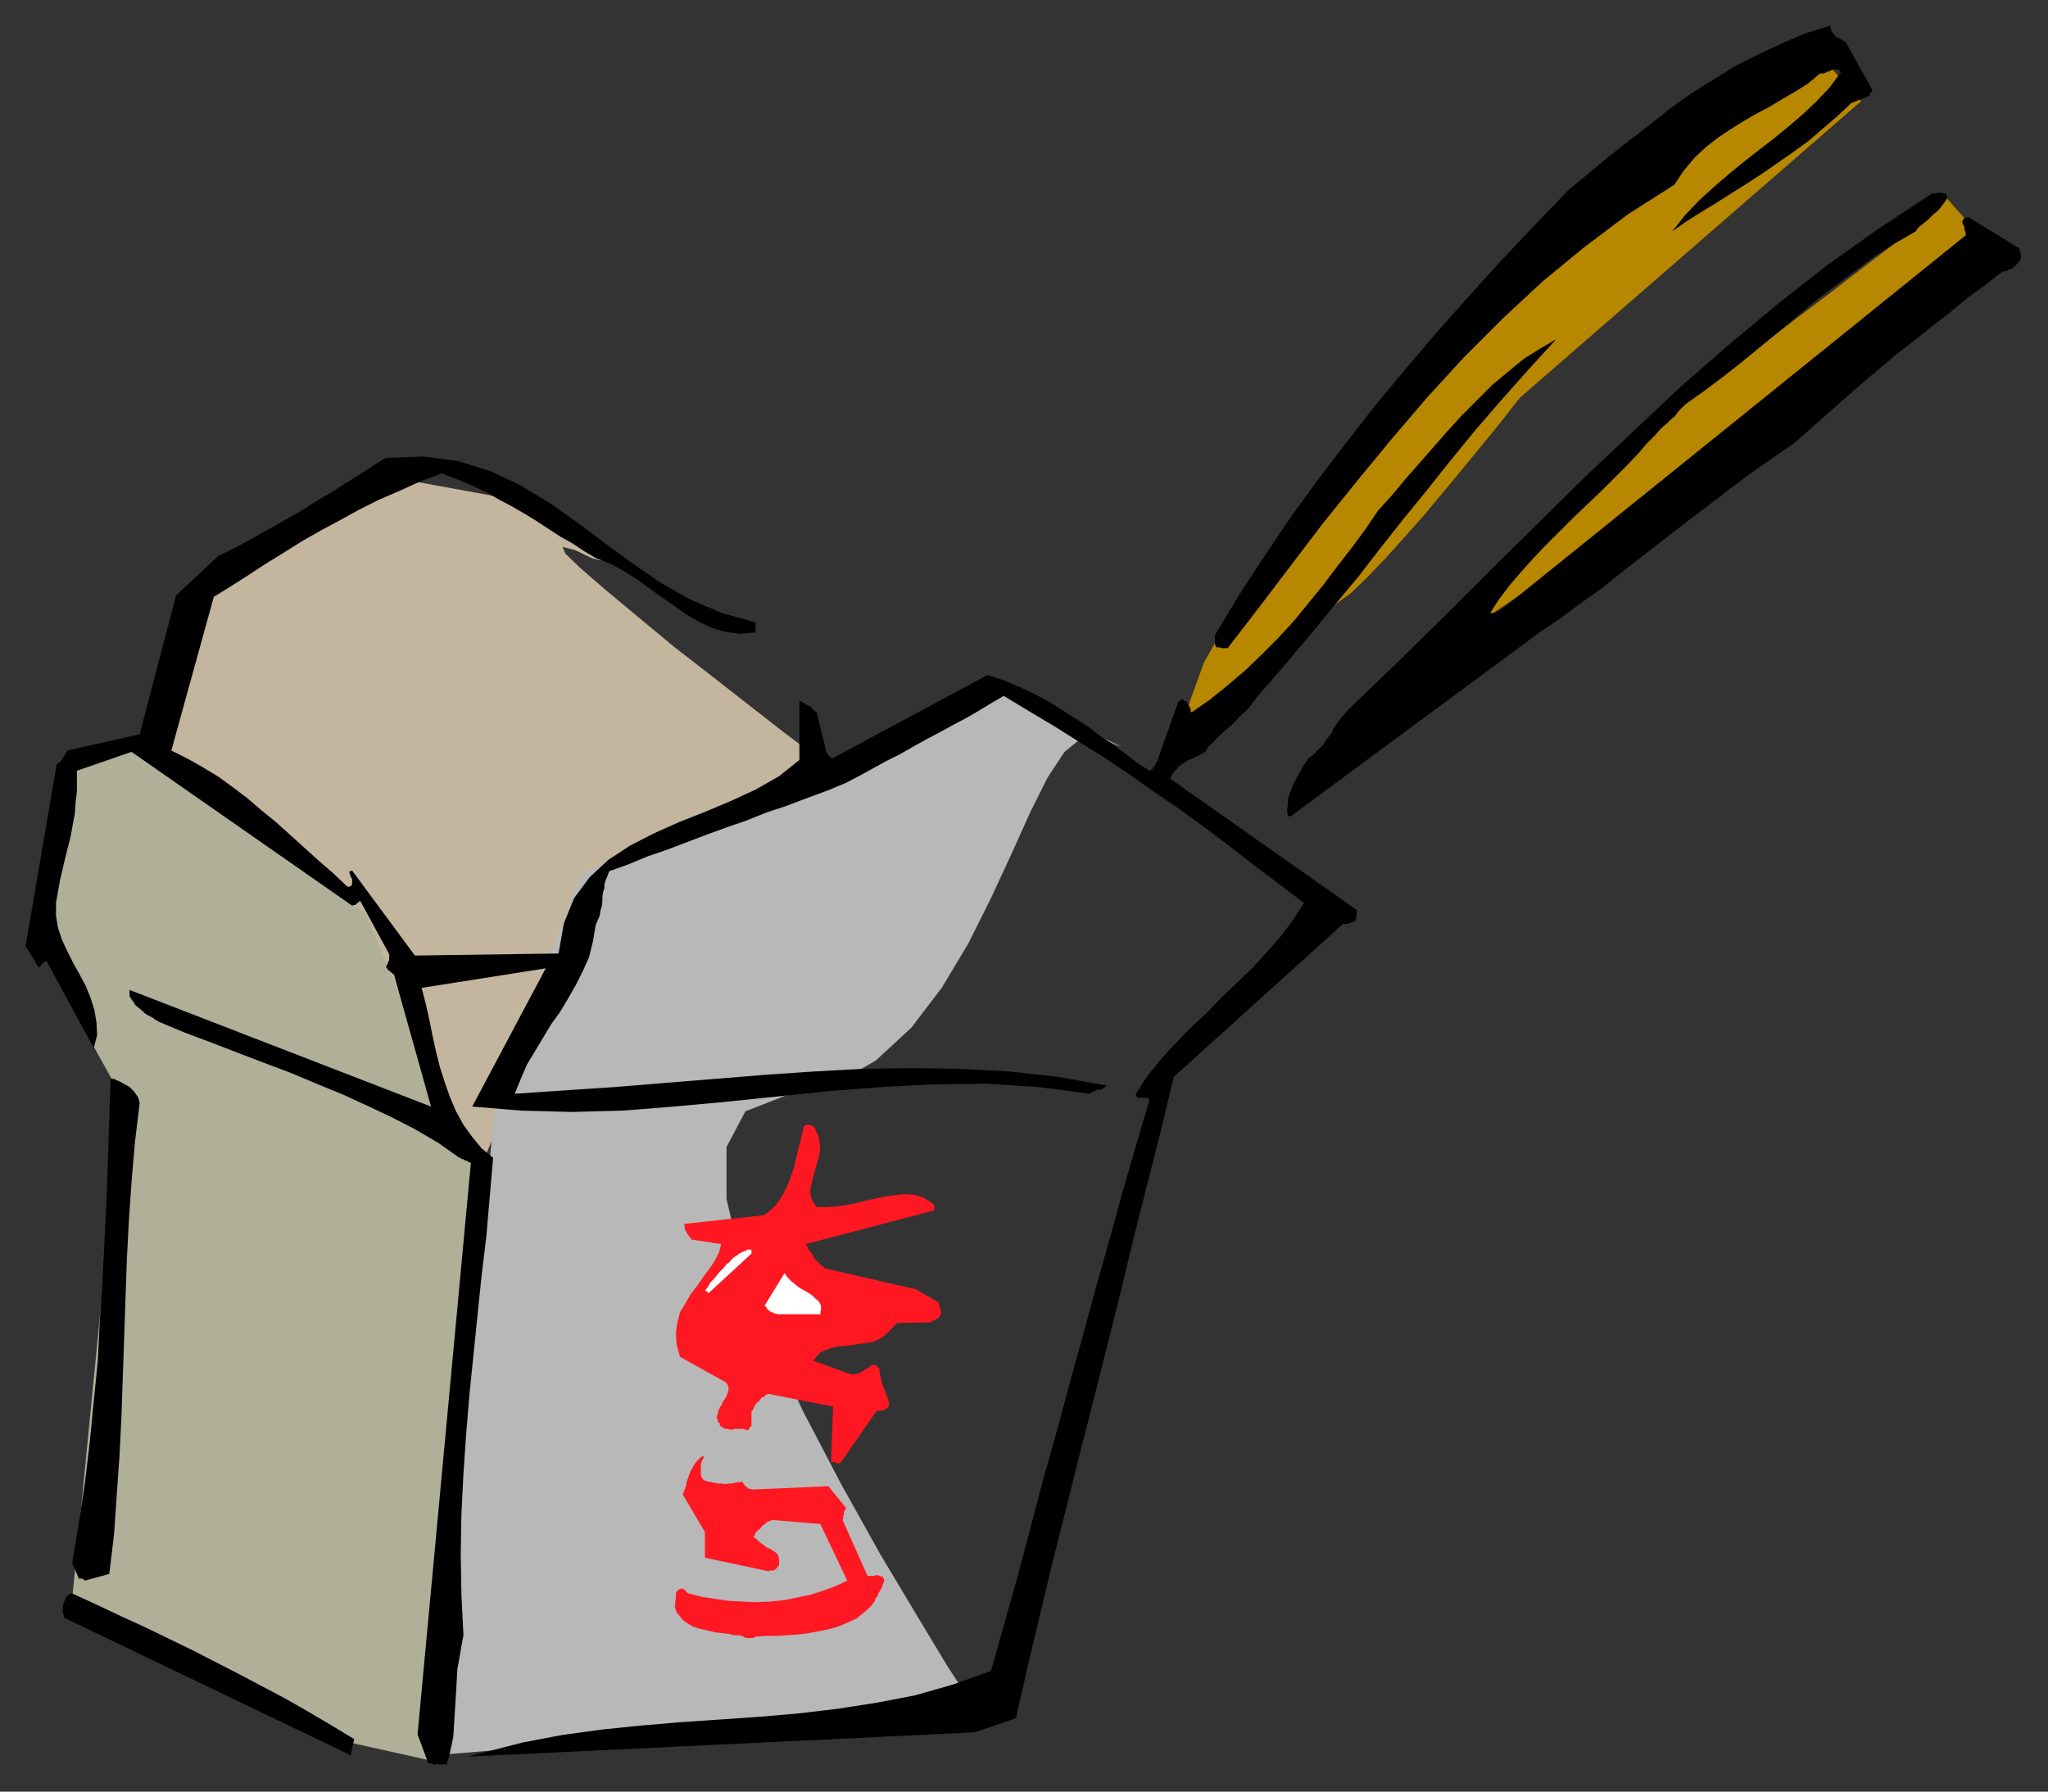 <?xml version="1.0" encoding="UTF-8" standalone="no"?>
<svg
   xmlns:dc="http://purl.org/dc/elements/1.1/"
   xmlns:cc="http://creativecommons.org/ns#"
   xmlns:rdf="http://www.w3.org/1999/02/22-rdf-syntax-ns#"
   xmlns:svg="http://www.w3.org/2000/svg"
   xmlns="http://www.w3.org/2000/svg"
   xmlns:sodipodi="http://sodipodi.sourceforge.net/DTD/sodipodi-0.dtd"
   xmlns:inkscape="http://www.inkscape.org/namespaces/inkscape"
   version="1.0"
   width="129.808mm"
   height="113.587mm"
   id="svg33"
   sodipodi:docname="CCM01066.WMF">
  <rect width="100%" height="100%" fill="#333333" stroke="none"/>
  <sodipodi:namedview
     pagecolor="#ffffff"
     bordercolor="#666666"
     borderopacity="1"
     objecttolerance="10"
     gridtolerance="10"
     guidetolerance="10"
     inkscape:pageopacity="0"
     inkscape:pageshadow="2"
     inkscape:window-width="640"
     inkscape:window-height="480"
     id="namedview35" />
  <defs
     id="defs3">
    <pattern
       id="WMFhbasepattern"
       patternUnits="userSpaceOnUse"
       width="6"
       height="6"
       x="0"
       y="0" />
  </defs>
  <path
     style="fill:#b0b099;fill-rule:evenodd;fill-opacity:1;stroke:none;"
     d="  M 34.582,178.219   L 85.971,213.766   L 102.454,248.99   L 117.321,280.336   L 104.07,422.039   L 80.8,416.869   L 16.806,388.108   L 29.088,262.724   L 8.726,226.046   L 18.261,179.674   L 34.582,178.219   L 34.582,178.219  z "
     id="path5" />
  <path
     style="fill:#c4b59e;fill-rule:evenodd;fill-opacity:1;stroke:none;"
     d="  M 116.029,277.589   L 144.47,209.565   L 200.384,185.006   L 198.768,183.713   L 194.405,180.482   L 187.779,175.473   L 179.699,169.171   L 170.811,162.223   L 161.438,154.952   L 152.873,147.843   L 145.117,141.38   L 139.137,136.209   L 135.421,132.655   L 134.774,131.039   L 137.845,131.847   L 141.885,133.786   L 143.824,134.27   L 144.309,134.109   L 143.177,132.978   L 141.077,131.362   L 138.168,129.423   L 134.774,127.323   L 131.542,125.061   L 128.31,122.96   L 125.725,121.183   L 123.785,120.213   L 123.139,119.729   L 93.081,114.235   L 45.571,139.926   L 37.33,182.42   L 87.587,218.937   L 88.072,220.229   L 89.365,223.299   L 91.304,227.985   L 93.889,233.802   L 96.637,240.427   L 99.869,247.698   L 103.101,254.807   L 106.171,261.593   L 109.241,267.733   L 112.15,272.742   L 114.251,276.135   L 116.029,277.589   L 116.029,277.589  z "
     id="path7" />
  <path
     style="fill:#b88700;fill-rule:evenodd;fill-opacity:1;stroke:none;"
     d="  M 466.215,47.342   L 480.921,63.823   L 341.137,158.022   L 369.579,125.222   L 409.009,92.422   L 410.14,91.614   L 413.211,89.191   L 418.059,85.636   L 424.038,81.112   L 430.825,75.941   L 438.097,70.448   L 445.207,64.954   L 451.995,59.783   L 457.812,55.098   L 462.499,51.381   L 465.407,48.635   L 466.215,47.342   L 466.215,47.342  z "
     id="path9" />
  <path
     style="fill:#b88700;fill-rule:evenodd;fill-opacity:1;stroke:none;"
     d="  M 281.345,178.219   L 281.83,177.735   L 283.608,176.119   L 286.193,173.857   L 289.425,170.787   L 293.304,167.232   L 297.344,163.516   L 301.868,159.476   L 306.232,155.599   L 310.433,151.882   L 314.473,148.812   L 317.867,146.227   L 320.614,144.288   L 323.523,142.188   L 327.078,138.795   L 331.441,134.27   L 336.128,129.1   L 341.137,123.445   L 345.985,117.628   L 350.672,111.973   L 355.035,106.641   L 358.752,102.117   L 361.66,98.4   L 363.438,96.138   L 364.246,95.169   L 445.854,24.237   L 433.411,10.503   L 430.825,12.441   L 423.553,17.612   L 412.403,26.014   L 398.505,36.84   L 382.345,50.25   L 364.892,65.439   L 347.116,82.243   L 329.664,100.339   L 313.504,119.405   L 299.606,138.956   L 288.456,158.669   L 281.345,178.219   L 281.345,178.219  z "
     id="path11" />
  <path
     style="fill:#b8b8b8;fill-rule:evenodd;fill-opacity:1;stroke:none;"
     d="  M 118.614,264.178   L 104.07,420.585   L 233.997,409.759   L 231.896,406.851   L 226.886,399.095   L 219.776,387.3   L 210.888,372.435   L 201.515,355.631   L 192.142,337.696   L 184.062,319.599   L 177.598,302.472   L 174.043,287.284   L 174.043,274.842   L 178.568,266.279   L 188.102,262.563   L 199.737,259.816   L 209.757,254.161   L 218.321,246.243   L 225.593,236.71   L 231.896,226.208   L 237.39,215.221   L 242.4,204.395   L 246.763,194.7   L 250.965,186.298   L 255.005,180.158   L 259.206,176.765   L 263.731,176.765   L 267.125,178.381   L 268.579,178.866   L 267.933,178.543   L 265.832,177.573   L 262.6,176.119   L 258.721,174.503   L 254.358,172.564   L 249.995,170.625   L 245.955,168.848   L 242.561,167.394   L 240.299,166.424   L 239.491,165.94   L 186.648,189.045   L 139.137,209.404   L 118.614,264.178   L 118.614,264.178  z "
     id="path13" />
  <path
     style="fill:#000000;fill-rule:evenodd;fill-opacity:1;stroke:none;"
     d="  M 103.909,422.847   L 104.232,422.847   L 104.555,422.685   L 104.555,422.847   L 104.878,422.685   L 105.04,422.847   L 105.201,422.847   L 105.525,422.847   L 105.686,422.847   L 106.009,422.685   L 106.171,422.847   L 106.494,422.685   L 106.979,422.847   L 107.625,420.585   L 108.11,418.484   L 108.595,416.061   L 108.757,413.476   L 108.918,410.89   L 109.08,408.305   L 109.241,405.558   L 109.403,402.811   L 109.565,399.903   L 110.049,397.318   L 110.534,394.409   L 111.019,391.824   L 110.534,382.13   L 110.373,372.435   L 110.534,362.74   L 111.019,353.207   L 111.665,343.674   L 112.473,333.98   L 113.443,324.447   L 114.413,314.914   L 115.382,305.542   L 116.513,296.171   L 117.321,286.799   L 118.129,277.428   L 115.382,275.166   L 113.12,272.419   L 111.019,269.51   L 109.241,266.279   L 107.787,262.886   L 106.494,259.17   L 105.363,255.615   L 104.393,251.737   L 103.585,248.021   L 102.777,243.981   L 101.969,240.427   L 101,236.71   L 130.734,232.025   L 113.12,265.148   L 124.917,266.117   L 136.875,266.44   L 149.157,266.117   L 161.438,265.148   L 173.72,264.017   L 186.325,262.724   L 198.768,261.432   L 211.373,260.462   L 223.816,259.816   L 236.259,259.654   L 248.702,260.462   L 261.145,262.078   L 261.469,261.755   L 261.792,261.593   L 262.115,261.432   L 262.6,261.27   L 262.923,261.108   L 263.246,261.108   L 263.569,261.108   L 264.054,260.947   L 264.216,260.785   L 264.539,260.624   L 264.862,260.301   L 265.185,260.139   L 253.55,258.038   L 241.915,256.746   L 230.118,256.1   L 218.483,255.938   L 206.686,256.1   L 194.889,256.746   L 183.093,257.554   L 171.134,258.523   L 159.176,259.493   L 147.379,260.462   L 135.259,261.27   L 123.301,262.078   L 124.755,258.523   L 126.209,255.13   L 128.149,251.899   L 130.088,248.667   L 132.027,245.435   L 134.128,242.527   L 136.067,239.296   L 138.006,235.902   L 139.622,232.671   L 141.077,229.439   L 142.046,225.561   L 142.693,221.684   L 143.177,220.553   L 143.662,219.422   L 143.824,218.291   L 144.147,217.159   L 144.309,216.028   L 144.309,214.897   L 144.47,213.766   L 144.793,212.797   L 144.793,211.827   L 145.117,210.858   L 145.601,209.727   L 145.925,208.757   L 150.449,207.142   L 155.136,205.203   L 159.822,203.587   L 164.509,201.81   L 169.195,200.032   L 174.043,198.255   L 178.729,196.639   L 183.577,194.7   L 188.425,193.085   L 193.112,191.307   L 197.96,189.53   L 202.646,187.591   L 206.04,185.814   L 209.272,184.036   L 212.504,182.259   L 215.736,180.643   L 218.806,178.866   L 222.038,177.088   L 225.109,175.473   L 228.341,173.695   L 231.411,172.08   L 234.481,170.302   L 237.39,168.525   L 240.461,166.747   L 246.601,170.464   L 252.581,174.018   L 258.721,177.896   L 264.7,181.613   L 270.68,185.652   L 276.659,189.853   L 282.8,194.054   L 288.779,198.417   L 294.596,202.779   L 300.414,207.303   L 306.393,211.827   L 312.372,216.352   L 309.787,220.391   L 306.878,224.269   L 303.646,227.985   L 300.091,231.863   L 296.374,235.418   L 292.496,239.134   L 288.779,243.012   L 284.9,246.566   L 281.184,250.444   L 277.79,254.161   L 274.72,258.038   L 272.134,262.078   L 272.134,262.401   L 272.134,262.563   L 272.457,262.886   L 272.619,263.047   L 272.942,263.047   L 273.265,263.047   L 273.588,263.047   L 273.912,263.047   L 274.235,263.047   L 274.72,263.047   L 275.043,263.209   L 275.366,263.532   L 272.134,274.519   L 268.902,285.668   L 265.832,296.817   L 262.6,308.289   L 259.529,319.599   L 256.297,331.233   L 253.227,342.705   L 249.995,354.177   L 246.925,365.81   L 243.854,377.444   L 240.622,388.916   L 237.39,400.388   L 228.341,403.619   L 219.291,406.205   L 210.08,407.982   L 200.707,409.436   L 191.173,410.567   L 181.8,411.375   L 172.427,412.021   L 162.893,412.668   L 153.358,413.476   L 143.985,414.445   L 134.613,415.738   L 125.24,417.515   L 111.989,420.908   L 233.512,415.091   L 243.369,411.698   L 246.278,398.934   L 249.349,386.007   L 252.419,373.243   L 255.651,360.478   L 258.883,347.552   L 262.115,334.788   L 265.347,322.023   L 268.579,309.097   L 271.649,296.332   L 274.881,283.568   L 278.113,270.803   L 281.184,258.038   L 321.745,221.36   L 322.068,221.36   L 322.23,221.36   L 322.553,221.36   L 322.876,221.36   L 323.2,221.199   L 323.523,221.199   L 323.684,221.037   L 324.008,220.876   L 324.169,220.876   L 324.492,220.876   L 324.492,220.714   L 324.816,220.553   L 324.816,220.391   L 324.816,220.391   L 324.816,220.229   L 324.816,219.906   L 324.977,219.745   L 324.977,219.422   L 324.977,219.26   L 324.977,218.937   L 324.977,218.775   L 324.977,218.614   L 324.977,218.291   L 325.139,218.129   L 280.376,186.621   L 280.699,185.652   L 281.184,185.006   L 281.83,184.359   L 282.315,183.713   L 282.961,183.228   L 283.769,182.744   L 284.416,182.259   L 285.224,181.936   L 286.193,181.451   L 287.001,181.128   L 287.809,180.643   L 288.779,180.158   L 289.425,179.027   L 290.395,178.058   L 291.364,177.088   L 292.334,176.119   L 293.465,174.988   L 294.758,174.018   L 295.889,172.887   L 297.02,171.595   L 298.152,170.625   L 299.283,169.494   L 300.252,168.202   L 301.06,167.071   L 307.524,159.638   L 313.665,152.367   L 319.483,145.258   L 325.3,138.31   L 330.795,131.201   L 336.289,124.253   L 341.945,117.305   L 347.601,110.196   L 353.419,103.086   L 359.56,95.977   L 366.024,88.706   L 372.811,81.273   L 368.932,83.535   L 365.054,85.959   L 361.337,89.029   L 357.62,92.099   L 354.065,95.654   L 350.348,99.37   L 346.955,103.086   L 343.4,107.126   L 340.006,111.003   L 336.612,114.881   L 333.38,118.759   L 330.148,122.314   L 327.078,126.838   L 323.846,131.201   L 320.452,135.563   L 317.059,140.087   L 313.504,144.45   L 309.948,148.812   L 306.07,153.013   L 302.192,156.891   L 298.152,160.769   L 293.95,164.324   L 289.748,167.717   L 285.547,170.625   L 285.385,170.625   L 285.224,170.464   L 285.224,170.141   L 285.224,169.979   L 285.224,169.817   L 285.062,169.494   L 284.9,169.494   L 284.9,169.171   L 284.739,169.01   L 284.577,168.686   L 284.416,168.525   L 284.254,168.04   L 283.931,168.04   L 283.769,168.04   L 283.769,168.04   L 283.608,167.879   L 283.608,167.717   L 283.446,167.555   L 283.446,167.555   L 283.284,167.555   L 283.284,167.555   L 282.961,167.717   L 282.8,167.879   L 282.315,168.04   L 277.305,182.097   L 277.305,182.259   L 277.144,182.582   L 276.982,182.744   L 276.82,183.067   L 276.659,183.228   L 276.659,183.551   L 276.497,183.713   L 276.174,183.875   L 276.174,184.198   L 275.851,184.359   L 275.689,184.521   L 275.366,184.683   L 272.134,182.582   L 269.225,180.32   L 266.155,178.058   L 263.246,176.119   L 260.337,173.857   L 257.267,171.918   L 254.197,169.979   L 251.126,168.04   L 247.733,166.263   L 244.339,164.647   L 240.461,163.031   L 236.582,161.739   L 199.576,181.613   L 199.414,181.613   L 199.253,181.613   L 199.253,181.613   L 198.929,181.451   L 198.768,181.289   L 198.606,181.128   L 198.606,181.128   L 198.445,180.966   L 198.283,180.643   L 198.121,180.643   L 198.121,180.32   L 197.96,180.158   L 195.697,170.948   L 195.697,170.625   L 195.213,170.464   L 195.051,170.141   L 194.728,169.979   L 194.405,169.494   L 194.081,169.333   L 193.597,169.01   L 193.112,168.848   L 192.789,168.525   L 192.304,168.363   L 191.981,168.04   L 191.496,167.879   L 191.496,182.097   L 186.648,185.975   L 180.992,189.207   L 175.013,191.953   L 168.872,194.539   L 162.731,196.962   L 156.59,199.709   L 150.934,202.618   L 145.763,206.011   L 141.238,210.212   L 137.521,215.221   L 135.097,221.199   L 133.805,228.47   L 99.384,228.955   L 84.355,208.596   L 84.032,208.757   L 83.87,208.757   L 83.709,208.757   L 83.709,209.081   L 83.709,209.242   L 83.87,209.404   L 83.87,209.727   L 84.032,210.05   L 84.194,210.373   L 84.355,210.535   L 84.355,210.858   L 84.355,211.181   L 84.355,211.343   L 84.355,211.504   L 84.355,211.666   L 84.355,211.827   L 84.355,211.827   L 84.194,211.989   L 84.194,212.312   L 84.032,212.312   L 83.87,212.312   L 83.709,212.474   L 83.547,212.474   L 83.224,212.474   L 79.83,209.242   L 76.275,206.172   L 72.882,203.102   L 69.488,200.032   L 66.094,196.962   L 62.701,194.216   L 59.307,191.307   L 55.914,188.722   L 52.358,186.137   L 48.642,183.875   L 44.925,181.774   L 41.046,179.835   L 51.227,142.996   L 55.429,140.41   L 59.469,137.825   L 63.67,135.078   L 67.872,132.493   L 72.235,129.746   L 76.76,127.161   L 81.285,124.737   L 85.971,122.152   L 90.819,119.729   L 95.667,117.628   L 100.677,115.366   L 105.848,113.427   L 109.565,114.881   L 113.12,116.335   L 116.513,117.951   L 119.584,119.729   L 122.654,121.344   L 125.725,123.122   L 128.633,124.899   L 131.542,126.838   L 134.289,128.615   L 137.198,130.231   L 140.107,132.17   L 142.854,133.786   L 146.248,135.078   L 149.48,136.856   L 152.55,138.795   L 155.459,140.895   L 158.368,142.996   L 161.438,145.096   L 164.347,147.197   L 167.417,148.974   L 170.488,150.428   L 173.72,151.398   L 177.275,151.882   L 180.992,151.559   L 180.992,151.398   L 180.992,151.236   L 180.992,151.075   L 180.992,150.913   L 180.992,150.751   L 180.992,150.428   L 180.992,150.267   L 180.992,149.943   L 180.992,149.943   L 180.992,149.62   L 180.992,149.459   L 180.992,149.136   L 172.912,146.873   L 165.317,143.642   L 158.206,139.603   L 151.419,134.917   L 144.793,130.069   L 138.329,125.222   L 131.704,120.536   L 124.755,116.335   L 117.645,112.942   L 109.888,110.519   L 101.485,109.388   L 92.435,109.711   L 89.041,111.811   L 85.81,113.912   L 82.416,116.012   L 79.184,118.113   L 75.79,120.052   L 72.558,122.152   L 69.165,124.091   L 65.771,126.03   L 62.539,127.807   L 59.146,129.746   L 55.752,131.524   L 52.197,133.301   L 42.178,142.672   L 33.451,175.957   L 16.16,179.835   L 15.998,180.158   L 15.837,180.32   L 15.675,180.643   L 15.514,180.966   L 15.352,181.128   L 15.19,181.451   L 14.867,181.774   L 14.867,182.097   L 14.544,182.259   L 14.382,182.582   L 13.898,182.905   L 13.574,183.067   L 6.141,226.693   L 9.211,231.701   L 9.373,231.701   L 9.534,231.701   L 9.696,231.54   L 9.858,231.378   L 9.858,231.378   L 9.858,231.217   L 10.019,230.894   L 10.181,230.894   L 10.342,230.732   L 10.504,230.57   L 10.827,230.409   L 11.15,230.409   L 22.462,251.091   L 23.27,248.021   L 23.109,244.951   L 22.624,242.042   L 21.654,238.972   L 20.523,236.226   L 19.069,233.479   L 17.614,230.894   L 16.16,227.985   L 14.867,225.238   L 13.898,222.33   L 13.413,219.422   L 13.413,216.352   L 13.898,213.605   L 14.382,210.858   L 15.029,208.111   L 15.675,205.364   L 16.322,202.779   L 16.968,200.194   L 17.453,197.447   L 17.938,194.862   L 18.099,192.277   L 18.422,189.691   L 18.422,187.106   L 18.422,184.683   L 31.512,180.158   L 84.355,216.998   L 84.517,216.998   L 84.678,216.836   L 84.84,216.836   L 85.002,216.836   L 85.163,216.836   L 85.325,216.675   L 85.325,216.513   L 85.486,216.513   L 85.648,216.352   L 85.971,216.19   L 85.971,216.028   L 86.294,215.867   L 93.243,228.631   L 93.243,228.955   L 93.243,229.116   L 93.243,229.439   L 93.243,229.601   L 93.243,229.924   L 93.243,229.924   L 93.081,230.409   L 92.92,230.57   L 92.92,230.894   L 92.758,231.055   L 92.597,231.378   L 92.435,231.701   L 92.597,231.863   L 92.758,232.025   L 92.92,232.348   L 92.92,232.509   L 93.081,232.509   L 93.243,232.509   L 93.405,232.671   L 93.405,232.832   L 93.728,232.994   L 93.889,233.156   L 94.051,233.317   L 94.374,233.479   L 103.262,265.148   L 31.027,237.195   L 31.027,238.003   L 31.027,238.649   L 31.512,239.457   L 31.997,240.103   L 32.482,240.911   L 33.29,241.558   L 34.098,242.204   L 34.744,242.85   L 35.552,243.335   L 36.522,243.82   L 37.168,244.304   L 37.976,244.789   L 44.117,247.374   L 50.581,249.798   L 56.883,252.222   L 63.186,254.645   L 69.65,257.069   L 75.79,259.654   L 82.093,262.239   L 88.072,264.986   L 93.889,267.733   L 99.545,270.641   L 105.04,273.873   L 110.049,277.428   L 110.211,277.428   L 110.534,277.589   L 110.534,277.751   L 110.857,277.751   L 111.019,277.751   L 111.181,277.912   L 111.504,278.074   L 111.665,278.074   L 111.989,278.236   L 112.15,278.397   L 112.635,278.559   L 112.797,278.72   L 100.03,415.576   L 102.616,422.524   L 102.777,422.524   L 102.777,422.524   L 102.777,422.524   L 102.939,422.524   L 102.939,422.524   L 103.101,422.524   L 103.101,422.524   L 103.262,422.524   L 103.424,422.524   L 103.585,422.685   L 103.747,422.685   L 103.909,422.847   L 103.909,422.847  z "
     id="path15" />
  <path
     style="fill:#000000;fill-rule:evenodd;fill-opacity:1;stroke:none;"
     d="  M 84.032,420.585   L 84.84,416.707   L 79.507,413.476   L 74.013,410.244   L 68.68,407.174   L 63.186,404.266   L 57.691,401.357   L 52.035,398.449   L 46.379,395.541   L 40.723,392.794   L 35.067,390.047   L 29.088,387.3   L 23.27,384.553   L 17.291,381.806   L 16.968,381.806   L 16.483,382.13   L 15.998,382.453   L 15.837,382.776   L 15.514,383.422   L 15.352,383.907   L 15.19,384.392   L 15.029,385.038   L 15.029,385.684   L 15.029,386.331   L 15.19,386.815   L 15.352,387.623   L 84.032,420.585   L 84.032,420.585  z "
     id="path17" />
  <path
     style="fill:#ff1721;fill-rule:evenodd;fill-opacity:1;stroke:none;"
     d="  M 180.992,392.147   L 183.416,391.986   L 185.84,391.986   L 188.425,391.824   L 191.011,391.663   L 193.597,391.339   L 196.182,390.855   L 198.606,390.37   L 200.869,389.724   L 203.131,388.754   L 205.232,387.785   L 207.009,386.331   L 208.625,384.876   L 209.11,384.23   L 209.595,383.584   L 209.757,382.937   L 210.241,382.453   L 210.403,381.806   L 210.726,381.322   L 210.888,380.999   L 211.211,380.514   L 211.373,380.029   L 211.534,379.544   L 211.696,379.06   L 211.857,378.736   L 211.696,378.252   L 211.373,377.767   L 211.211,377.767   L 210.726,377.605   L 210.403,377.444   L 210.08,377.444   L 209.757,377.444   L 209.272,377.605   L 208.787,377.605   L 208.464,377.605   L 208.141,377.605   L 207.817,377.605   L 201.838,364.195   L 202,363.871   L 202,363.71   L 202,363.387   L 202,363.225   L 202.161,363.064   L 202.161,362.74   L 202.161,362.579   L 202.161,362.256   L 202.323,362.094   L 202.485,361.771   L 202.646,361.448   L 202.646,361.286   L 198.445,356.116   L 180.022,356.924   L 180.022,356.762   L 179.699,356.762   L 179.537,356.762   L 179.214,356.6   L 179.053,356.439   L 178.891,356.277   L 178.568,356.116   L 178.406,355.954   L 178.245,355.631   L 178.083,355.469   L 177.921,355.146   L 177.76,354.985   L 177.275,355.146   L 176.629,355.146   L 175.982,355.308   L 175.174,355.469   L 174.528,355.469   L 173.72,355.631   L 172.912,355.469   L 171.942,355.469   L 171.296,355.308   L 170.488,355.146   L 169.518,354.985   L 168.549,354.662   L 168.387,354.338   L 168.064,354.015   L 167.902,353.53   L 167.902,353.207   L 167.902,352.561   L 167.902,352.076   L 167.902,351.592   L 167.902,350.945   L 168.064,350.299   L 168.225,349.814   L 168.549,349.329   L 168.549,348.845   L 167.902,349.168   L 167.417,349.653   L 166.771,350.299   L 166.286,350.945   L 165.963,351.592   L 165.478,352.399   L 165.155,353.207   L 164.832,354.177   L 164.509,354.985   L 164.347,355.954   L 164.024,356.924   L 163.539,358.055   L 168.872,367.103   L 168.872,373.243   L 184.062,376.474   L 184.547,376.313   L 184.709,376.313   L 185.032,376.313   L 185.355,376.313   L 185.517,376.151   L 185.84,375.99   L 186.001,375.828   L 186.163,375.667   L 186.325,375.343   L 186.486,375.182   L 186.648,374.859   L 186.648,374.535   L 186.648,373.728   L 186.486,372.92   L 186.163,372.273   L 185.517,371.789   L 185.032,371.466   L 184.547,371.142   L 183.739,370.819   L 183.093,370.334   L 182.446,369.85   L 181.8,369.365   L 181.153,368.719   L 180.507,368.234   L 180.83,367.749   L 180.992,367.265   L 181.315,366.941   L 181.638,366.618   L 182.123,366.295   L 182.446,365.81   L 182.769,365.487   L 183.254,365.164   L 183.739,364.679   L 184.224,364.518   L 184.709,364.356   L 185.032,364.195   L 196.505,365.164   L 202.969,378.736   L 200.222,380.029   L 197.152,381.16   L 194.081,382.13   L 191.011,382.776   L 187.779,383.422   L 184.547,383.745   L 181.153,383.907   L 177.76,383.745   L 174.528,383.584   L 171.296,383.099   L 168.064,382.614   L 164.993,381.806   L 164.832,381.806   L 164.67,381.645   L 164.509,381.483   L 164.347,381.322   L 164.185,381.16   L 164.024,380.999   L 164.024,380.837   L 163.862,380.837   L 163.701,380.837   L 163.701,380.675   L 163.701,380.675   L 163.539,380.675   L 163.377,380.675   L 163.216,380.675   L 163.054,380.675   L 162.893,380.837   L 162.731,380.837   L 162.569,380.837   L 162.408,380.999   L 162.408,381.16   L 162.246,381.322   L 162.085,381.322   L 161.923,381.645   L 161.923,381.806   L 161.923,381.968   L 161.923,382.291   L 161.923,382.291   L 161.923,382.614   L 161.923,382.776   L 161.923,383.099   L 161.761,383.422   L 161.761,383.584   L 161.761,383.907   L 161.761,384.23   L 161.761,384.553   L 161.6,384.876   L 162.085,386.331   L 162.893,387.3   L 163.701,388.27   L 164.832,389.077   L 165.963,389.724   L 167.417,390.208   L 168.71,390.532   L 170.165,390.855   L 171.619,391.178   L 173.073,391.339   L 174.528,391.501   L 175.821,391.824   L 176.305,391.824   L 176.79,391.824   L 177.275,391.824   L 177.598,391.986   L 178.083,392.147   L 178.568,392.471   L 179.053,392.471   L 179.376,392.471   L 179.699,392.471   L 180.184,392.471   L 180.507,392.471   L 180.992,392.147   L 180.992,392.147  z "
     id="path19" />
  <path
     style="fill:#000000;fill-rule:evenodd;fill-opacity:1;stroke:none;"
     d="  M 20.362,378.736   L 26.179,377.121   L 27.31,367.749   L 27.957,358.378   L 28.603,349.168   L 29.088,339.635   L 29.411,330.263   L 29.734,320.892   L 30.058,311.359   L 30.381,301.987   L 30.866,292.616   L 31.512,283.244   L 32.32,273.711   L 33.451,264.34   L 33.29,263.532   L 32.966,262.724   L 32.482,262.078   L 32.158,261.593   L 31.512,260.947   L 31.027,260.462   L 30.219,259.977   L 29.573,259.654   L 28.765,259.17   L 27.957,258.846   L 27.31,258.523   L 26.502,258.523   L 26.179,268.056   L 25.856,277.751   L 25.533,287.284   L 25.048,297.14   L 24.563,306.835   L 23.917,316.368   L 23.432,326.062   L 22.462,335.757   L 21.493,345.613   L 20.362,355.146   L 18.907,364.841   L 17.291,374.535   L 18.907,378.252   L 19.069,378.252   L 19.23,378.252   L 19.23,378.252   L 19.392,378.252   L 19.392,378.252   L 19.392,378.252   L 19.554,378.252   L 19.715,378.252   L 19.877,378.252   L 19.877,378.413   L 20.2,378.575   L 20.362,378.736   L 20.362,378.736  z "
     id="path21" />
  <path
     style="fill:#ff1721;fill-rule:evenodd;fill-opacity:1;stroke:none;"
     d="  M 200.707,350.784   L 200.869,350.622   L 200.869,350.622   L 200.869,350.622   L 201.03,350.622   L 201.192,350.622   L 201.192,350.622   L 201.192,350.461   L 201.353,350.461   L 201.515,350.299   L 201.515,350.299   L 201.515,350.299   L 201.515,350.299   L 209.918,338.181   L 210.241,338.019   L 210.565,338.019   L 210.888,338.019   L 211.211,338.019   L 211.534,338.019   L 211.857,337.858   L 212.181,337.534   L 212.342,337.534   L 212.665,337.211   L 212.827,337.05   L 212.989,336.565   L 212.989,336.242   L 212.827,335.595   L 212.665,334.949   L 212.342,334.303   L 212.181,333.657   L 211.857,333.01   L 211.696,332.364   L 211.373,331.718   L 211.211,331.071   L 211.049,330.425   L 210.888,329.617   L 210.726,328.971   L 210.726,328.163   L 210.241,327.517   L 209.757,327.032   L 209.272,327.032   L 208.787,327.032   L 208.302,327.517   L 207.817,327.84   L 207.171,328.163   L 206.686,328.486   L 206.04,328.971   L 205.232,329.132   L 204.747,329.294   L 203.777,329.294   L 194.889,326.062   L 195.697,324.931   L 196.667,323.962   L 197.798,323.477   L 199.253,322.992   L 200.707,322.669   L 202.323,322.508   L 203.939,322.346   L 205.717,322.023   L 207.333,321.861   L 209.11,321.538   L 210.565,320.892   L 211.857,320.084   L 214.928,317.014   L 223.008,316.853   L 223.331,316.529   L 223.493,316.368   L 223.816,316.368   L 223.977,316.368   L 224.139,316.206   L 224.301,316.045   L 224.624,315.883   L 224.947,315.721   L 224.947,315.56   L 225.109,315.398   L 225.27,315.075   L 225.432,314.914   L 225.432,314.429   L 225.432,314.267   L 225.432,313.944   L 225.27,313.621   L 225.109,313.298   L 225.109,312.975   L 224.947,312.813   L 224.947,312.49   L 224.947,312.328   L 224.785,312.005   L 224.624,311.844   L 224.462,311.844   L 219.453,308.935   L 197.637,303.926   L 197.313,303.603   L 196.829,303.28   L 196.344,302.795   L 196.021,302.472   L 195.697,302.149   L 195.213,301.664   L 194.889,301.18   L 194.566,300.533   L 194.081,299.887   L 193.758,299.402   L 193.435,298.756   L 192.95,298.11   L 223.816,290.031   L 223.816,289.708   L 223.816,289.546   L 223.816,289.384   L 223.816,289.223   L 223.816,289.061   L 223.816,288.9   L 223.816,288.738   L 223.654,288.738   L 223.654,288.577   L 223.331,288.253   L 223.331,288.253   L 223.008,288.092   L 221.23,286.961   L 219.129,286.314   L 216.867,286.153   L 214.766,286.314   L 212.342,286.638   L 210.08,287.122   L 207.656,287.607   L 205.232,288.253   L 202.808,288.738   L 200.384,289.061   L 198.121,289.223   L 195.697,289.223   L 194.728,287.93   L 194.243,286.799   L 194.081,285.183   L 194.405,283.729   L 194.728,282.275   L 195.213,280.498   L 195.697,278.882   L 196.182,277.105   L 196.505,275.327   L 196.344,273.711   L 196.021,272.096   L 195.213,270.48   L 195.213,270.318   L 195.051,270.157   L 194.889,269.995   L 194.728,269.834   L 194.566,269.672   L 194.243,269.672   L 194.081,269.51   L 193.758,269.51   L 193.597,269.51   L 193.112,269.51   L 192.95,269.672   L 192.627,269.834   L 192.142,271.611   L 191.657,273.711   L 191.173,275.65   L 190.688,277.589   L 190.203,279.69   L 189.557,281.629   L 188.91,283.406   L 188.102,285.183   L 187.133,286.961   L 186.001,288.577   L 184.709,289.869   L 183.093,291.162   L 163.862,293.262   L 164.024,293.747   L 164.024,294.07   L 164.024,294.393   L 164.185,294.716   L 164.347,295.04   L 164.509,295.363   L 164.509,295.524   L 164.832,295.847   L 164.993,296.171   L 165.155,296.332   L 165.478,296.655   L 165.478,296.979   L 172.75,298.11   L 172.265,300.048   L 171.296,301.987   L 170.003,303.926   L 168.549,305.865   L 167.094,307.966   L 165.478,310.066   L 164.185,312.328   L 162.893,314.429   L 162.246,317.014   L 161.923,319.438   L 162.085,322.185   L 162.893,325.093   L 173.881,331.233   L 174.366,331.879   L 174.528,332.525   L 174.528,333.01   L 174.366,333.657   L 174.043,334.464   L 173.72,335.111   L 173.235,335.757   L 172.912,336.565   L 172.427,337.211   L 172.104,338.019   L 171.942,338.827   L 171.619,339.635   L 171.781,339.635   L 171.781,339.796   L 171.781,339.958   L 171.781,340.12   L 171.942,340.12   L 171.942,340.443   L 171.942,340.604   L 172.104,340.766   L 172.265,340.927   L 172.427,341.089   L 172.427,341.412   L 172.427,341.574   L 172.912,341.897   L 173.397,342.22   L 173.881,342.382   L 174.366,342.382   L 174.851,342.543   L 175.497,342.543   L 175.982,342.382   L 176.629,342.382   L 177.275,342.382   L 177.921,342.382   L 178.568,342.543   L 179.053,342.705   L 179.376,342.543   L 179.537,342.059   L 179.861,341.897   L 180.022,341.574   L 180.022,341.089   L 180.022,340.766   L 180.022,340.443   L 180.022,340.12   L 180.022,339.635   L 180.022,339.15   L 180.022,338.504   L 180.022,338.181   L 180.345,337.858   L 180.507,337.534   L 180.669,337.05   L 180.992,336.565   L 181.153,336.242   L 181.638,335.919   L 181.961,335.595   L 182.285,335.111   L 182.608,334.788   L 183.093,334.626   L 183.577,334.141   L 184.062,333.98   L 199.576,337.05   L 199.091,350.299   L 199.253,350.299   L 199.253,350.299   L 199.414,350.299   L 199.576,350.299   L 199.737,350.299   L 199.737,350.299   L 199.899,350.299   L 200.222,350.461   L 200.222,350.461   L 200.384,350.622   L 200.707,350.622   L 200.707,350.784   L 200.707,350.784  z "
     id="path23" />
  <path
     style="fill:#ffffff;fill-rule:evenodd;fill-opacity:1;stroke:none;"
     d="  M 186.163,314.914   L 196.505,314.914   L 196.667,313.783   L 196.667,312.813   L 196.182,311.844   L 195.374,311.197   L 194.566,310.389   L 193.597,309.743   L 192.465,309.097   L 191.334,308.45   L 190.365,307.643   L 189.395,306.835   L 188.587,306.027   L 187.941,305.057   L 183.093,312.975   L 183.416,312.975   L 183.577,313.298   L 183.739,313.459   L 183.901,313.783   L 184.062,313.944   L 184.385,314.106   L 184.709,314.429   L 185.032,314.429   L 185.355,314.59   L 185.517,314.752   L 186.001,314.752   L 186.163,314.914   L 186.163,314.914  z "
     id="path25" />
  <path
     style="fill:#ffffff;fill-rule:evenodd;fill-opacity:1;stroke:none;"
     d="  M 169.68,309.905   L 180.022,300.372   L 180.022,299.887   L 180.022,299.887   L 180.022,299.564   L 179.861,299.402   L 179.699,299.402   L 179.537,299.402   L 179.376,299.402   L 179.053,299.402   L 178.891,299.564   L 178.568,299.725   L 178.083,299.887   L 177.76,300.048   L 177.113,300.372   L 176.467,300.856   L 175.497,301.503   L 174.851,302.311   L 174.043,302.957   L 173.235,303.926   L 172.427,304.734   L 171.619,305.704   L 170.973,306.512   L 170.165,307.319   L 169.518,308.45   L 168.872,309.258   L 169.033,309.258   L 169.033,309.258   L 169.033,309.258   L 169.033,309.42   L 169.195,309.42   L 169.357,309.42   L 169.518,309.582   L 169.518,309.582   L 169.518,309.743   L 169.68,309.743   L 169.68,309.743   L 169.68,309.905   L 169.68,309.905  z "
     id="path27" />
  <path
     style="fill:#000000;fill-rule:evenodd;fill-opacity:1;stroke:none;"
     d="  M 309.302,195.508   L 368.771,151.559   L 373.78,148.166   L 378.79,144.45   L 383.8,140.895   L 388.809,136.856   L 393.819,132.978   L 398.828,129.1   L 404,125.061   L 409.171,121.183   L 414.18,117.305   L 419.352,113.427   L 424.684,109.711   L 429.856,106.156   L 434.057,102.44   L 438.259,98.724   L 442.299,95.169   L 446.339,91.614   L 450.54,88.059   L 454.58,84.666   L 458.782,81.435   L 462.983,78.042   L 467.023,74.972   L 471.063,71.579   L 475.265,68.509   L 479.628,65.116   L 480.113,64.954   L 480.436,64.954   L 480.921,64.792   L 481.244,64.631   L 481.567,64.469   L 481.891,64.469   L 482.214,64.146   L 482.375,63.984   L 482.699,63.823   L 482.86,63.5   L 483.183,63.338   L 483.507,62.853   L 483.668,62.853   L 483.668,62.692   L 483.83,62.369   L 483.991,62.207   L 484.153,61.884   L 484.153,61.722   L 484.153,61.399   L 484.153,61.076   L 483.991,60.753   L 483.991,60.43   L 483.83,59.945   L 483.668,59.46   L 471.548,52.028   L 470.902,52.189   L 470.417,52.351   L 470.255,52.674   L 470.094,52.997   L 470.094,53.482   L 470.255,53.805   L 470.579,54.29   L 470.579,54.775   L 470.74,55.421   L 470.902,55.744   L 470.902,56.229   L 470.902,56.39   L 360.691,145.258   L 360.368,145.419   L 360.368,145.581   L 360.044,145.742   L 359.721,145.904   L 359.398,146.066   L 359.236,146.389   L 358.752,146.389   L 358.428,146.712   L 358.105,146.873   L 357.782,146.873   L 357.297,146.873   L 356.974,146.873   L 359.075,143.642   L 361.499,140.41   L 364.408,137.017   L 367.316,133.786   L 370.387,130.554   L 373.619,127.323   L 376.851,124.091   L 380.244,120.86   L 383.476,117.79   L 386.708,114.558   L 389.779,111.488   L 392.688,108.418   L 393.496,107.449   L 394.465,106.318   L 395.435,105.348   L 396.404,104.379   L 397.374,103.248   L 398.344,102.278   L 399.313,101.47   L 400.283,100.501   L 401.252,99.693   L 402.06,98.562   L 402.868,97.754   L 403.676,96.946   L 408.201,93.715   L 412.726,90.322   L 417.251,86.767   L 421.776,83.051   L 426.3,79.334   L 430.664,75.618   L 435.188,71.902   L 439.875,68.347   L 444.399,64.954   L 449.086,61.399   L 453.934,58.329   L 458.943,55.421   L 459.428,54.613   L 460.236,53.967   L 461.044,53.32   L 461.852,52.674   L 462.499,52.028   L 463.145,51.381   L 463.953,50.735   L 464.599,50.089   L 465.084,49.443   L 465.569,48.796   L 466.054,48.15   L 466.539,47.342   L 466.377,46.857   L 466.215,46.696   L 466.054,46.373   L 465.569,46.373   L 465.246,46.211   L 464.923,46.211   L 464.599,46.211   L 463.953,46.211   L 463.63,46.373   L 463.307,46.373   L 462.983,46.373   L 462.822,46.373   L 450.055,54.775   L 437.774,63.5   L 425.816,72.871   L 414.18,82.566   L 402.707,92.584   L 391.556,103.086   L 380.244,113.75   L 369.094,124.737   L 357.782,135.886   L 346.47,147.197   L 334.996,158.507   L 323.2,169.817   L 322.068,171.11   L 321.099,172.241   L 320.291,173.372   L 319.483,174.503   L 318.998,175.634   L 318.19,176.604   L 317.544,177.573   L 316.897,178.543   L 316.089,179.35   L 315.281,180.158   L 314.473,180.966   L 313.504,181.613   L 312.857,182.582   L 312.211,183.551   L 311.564,184.683   L 310.918,185.814   L 310.433,186.783   L 309.787,187.914   L 309.302,189.207   L 308.979,190.176   L 308.494,191.469   L 308.494,192.761   L 308.332,194.216   L 308.494,195.508   L 308.494,195.508   L 308.494,195.67   L 308.494,195.508   L 308.494,195.67   L 308.656,195.508   L 308.817,195.508   L 308.979,195.508   L 308.979,195.508   L 308.979,195.67   L 309.14,195.508   L 309.14,195.67   L 309.302,195.508   L 309.302,195.508  z "
     id="path29" />
  <path
     style="fill:#000000;fill-rule:evenodd;fill-opacity:1;stroke:none;"
     d="  M 292.98,155.275   L 292.98,155.275   L 292.98,155.437   L 293.142,155.275   L 293.304,155.437   L 293.304,155.275   L 293.465,155.275   L 293.627,155.275   L 293.788,155.275   L 293.788,155.437   L 293.95,155.275   L 293.95,155.437   L 294.112,155.275   L 301.707,145.419   L 309.302,135.402   L 317.059,125.222   L 325.139,115.204   L 333.38,105.187   L 341.945,95.169   L 350.672,85.636   L 359.883,76.426   L 369.417,67.539   L 379.436,59.299   L 389.94,51.381   L 401.091,44.272   L 403.353,40.879   L 405.939,37.809   L 408.686,35.224   L 411.595,32.962   L 414.504,31.023   L 417.574,29.084   L 420.644,27.307   L 423.715,25.691   L 426.947,23.752   L 430.017,21.974   L 433.088,20.036   L 435.996,17.612   L 436.32,17.612   L 436.804,17.612   L 437.128,17.45   L 437.289,17.45   L 437.612,17.289   L 437.774,17.127   L 438.097,17.127   L 438.259,17.127   L 438.42,16.966   L 438.743,16.804   L 438.905,16.642   L 439.067,16.642   L 439.228,16.642   L 439.39,16.642   L 439.713,16.642   L 439.875,16.642   L 440.036,16.642   L 440.198,16.642   L 440.36,16.804   L 440.521,16.804   L 440.683,16.966   L 440.844,17.127   L 440.844,17.127   L 441.006,17.289   L 438.259,21.005   L 435.188,24.237   L 431.956,27.307   L 428.563,30.215   L 425.008,33.123   L 421.452,35.87   L 417.736,38.778   L 414.18,41.687   L 410.625,44.757   L 407.07,47.988   L 403.676,51.543   L 400.606,55.421   L 403.838,53.159   L 407.393,50.897   L 411.11,48.635   L 414.665,46.373   L 418.544,43.949   L 422.26,41.525   L 425.977,38.94   L 429.694,36.355   L 433.249,33.77   L 436.804,30.7   L 440.198,27.791   L 443.43,24.721   L 447.47,23.106   L 447.47,23.106   L 447.47,23.106   L 447.631,23.106   L 447.631,23.106   L 447.793,22.944   L 447.955,22.782   L 447.955,22.621   L 447.955,22.459   L 448.116,22.136   L 448.278,22.136   L 448.439,21.813   L 448.601,21.651   L 442.299,10.341   L 441.976,10.018   L 441.652,9.856   L 441.168,9.533   L 440.844,9.371   L 440.36,9.048   L 439.875,8.887   L 439.551,8.564   L 439.39,8.24   L 438.905,7.756   L 438.743,7.433   L 438.582,6.786   L 438.42,6.14   L 432.28,8.079   L 426.624,10.503   L 421.129,13.088   L 415.635,15.835   L 410.464,19.066   L 405.292,22.298   L 400.283,25.852   L 395.435,29.73   L 390.587,33.446   L 385.416,37.486   L 380.568,41.525   L 375.72,45.565   L 367.316,54.29   L 359.236,62.853   L 351.48,71.417   L 343.884,79.981   L 336.612,88.544   L 329.34,97.269   L 322.553,105.995   L 315.766,114.881   L 309.302,123.768   L 303,133.139   L 296.859,142.511   L 291.041,152.206   L 291.041,152.367   L 291.041,152.69   L 291.041,153.013   L 291.041,153.175   L 291.041,153.498   L 291.041,153.66   L 291.041,153.983   L 291.041,154.144   L 291.041,154.468   L 291.203,154.629   L 291.203,154.952   L 291.364,154.952   L 291.364,155.114   L 291.526,155.114   L 291.688,155.114   L 291.849,155.114   L 291.849,155.114   L 292.011,155.114   L 292.172,155.114   L 292.334,155.114   L 292.334,155.114   L 292.496,155.275   L 292.819,155.275   L 292.98,155.275   L 292.98,155.275  z "
     id="path31" />
</svg>
